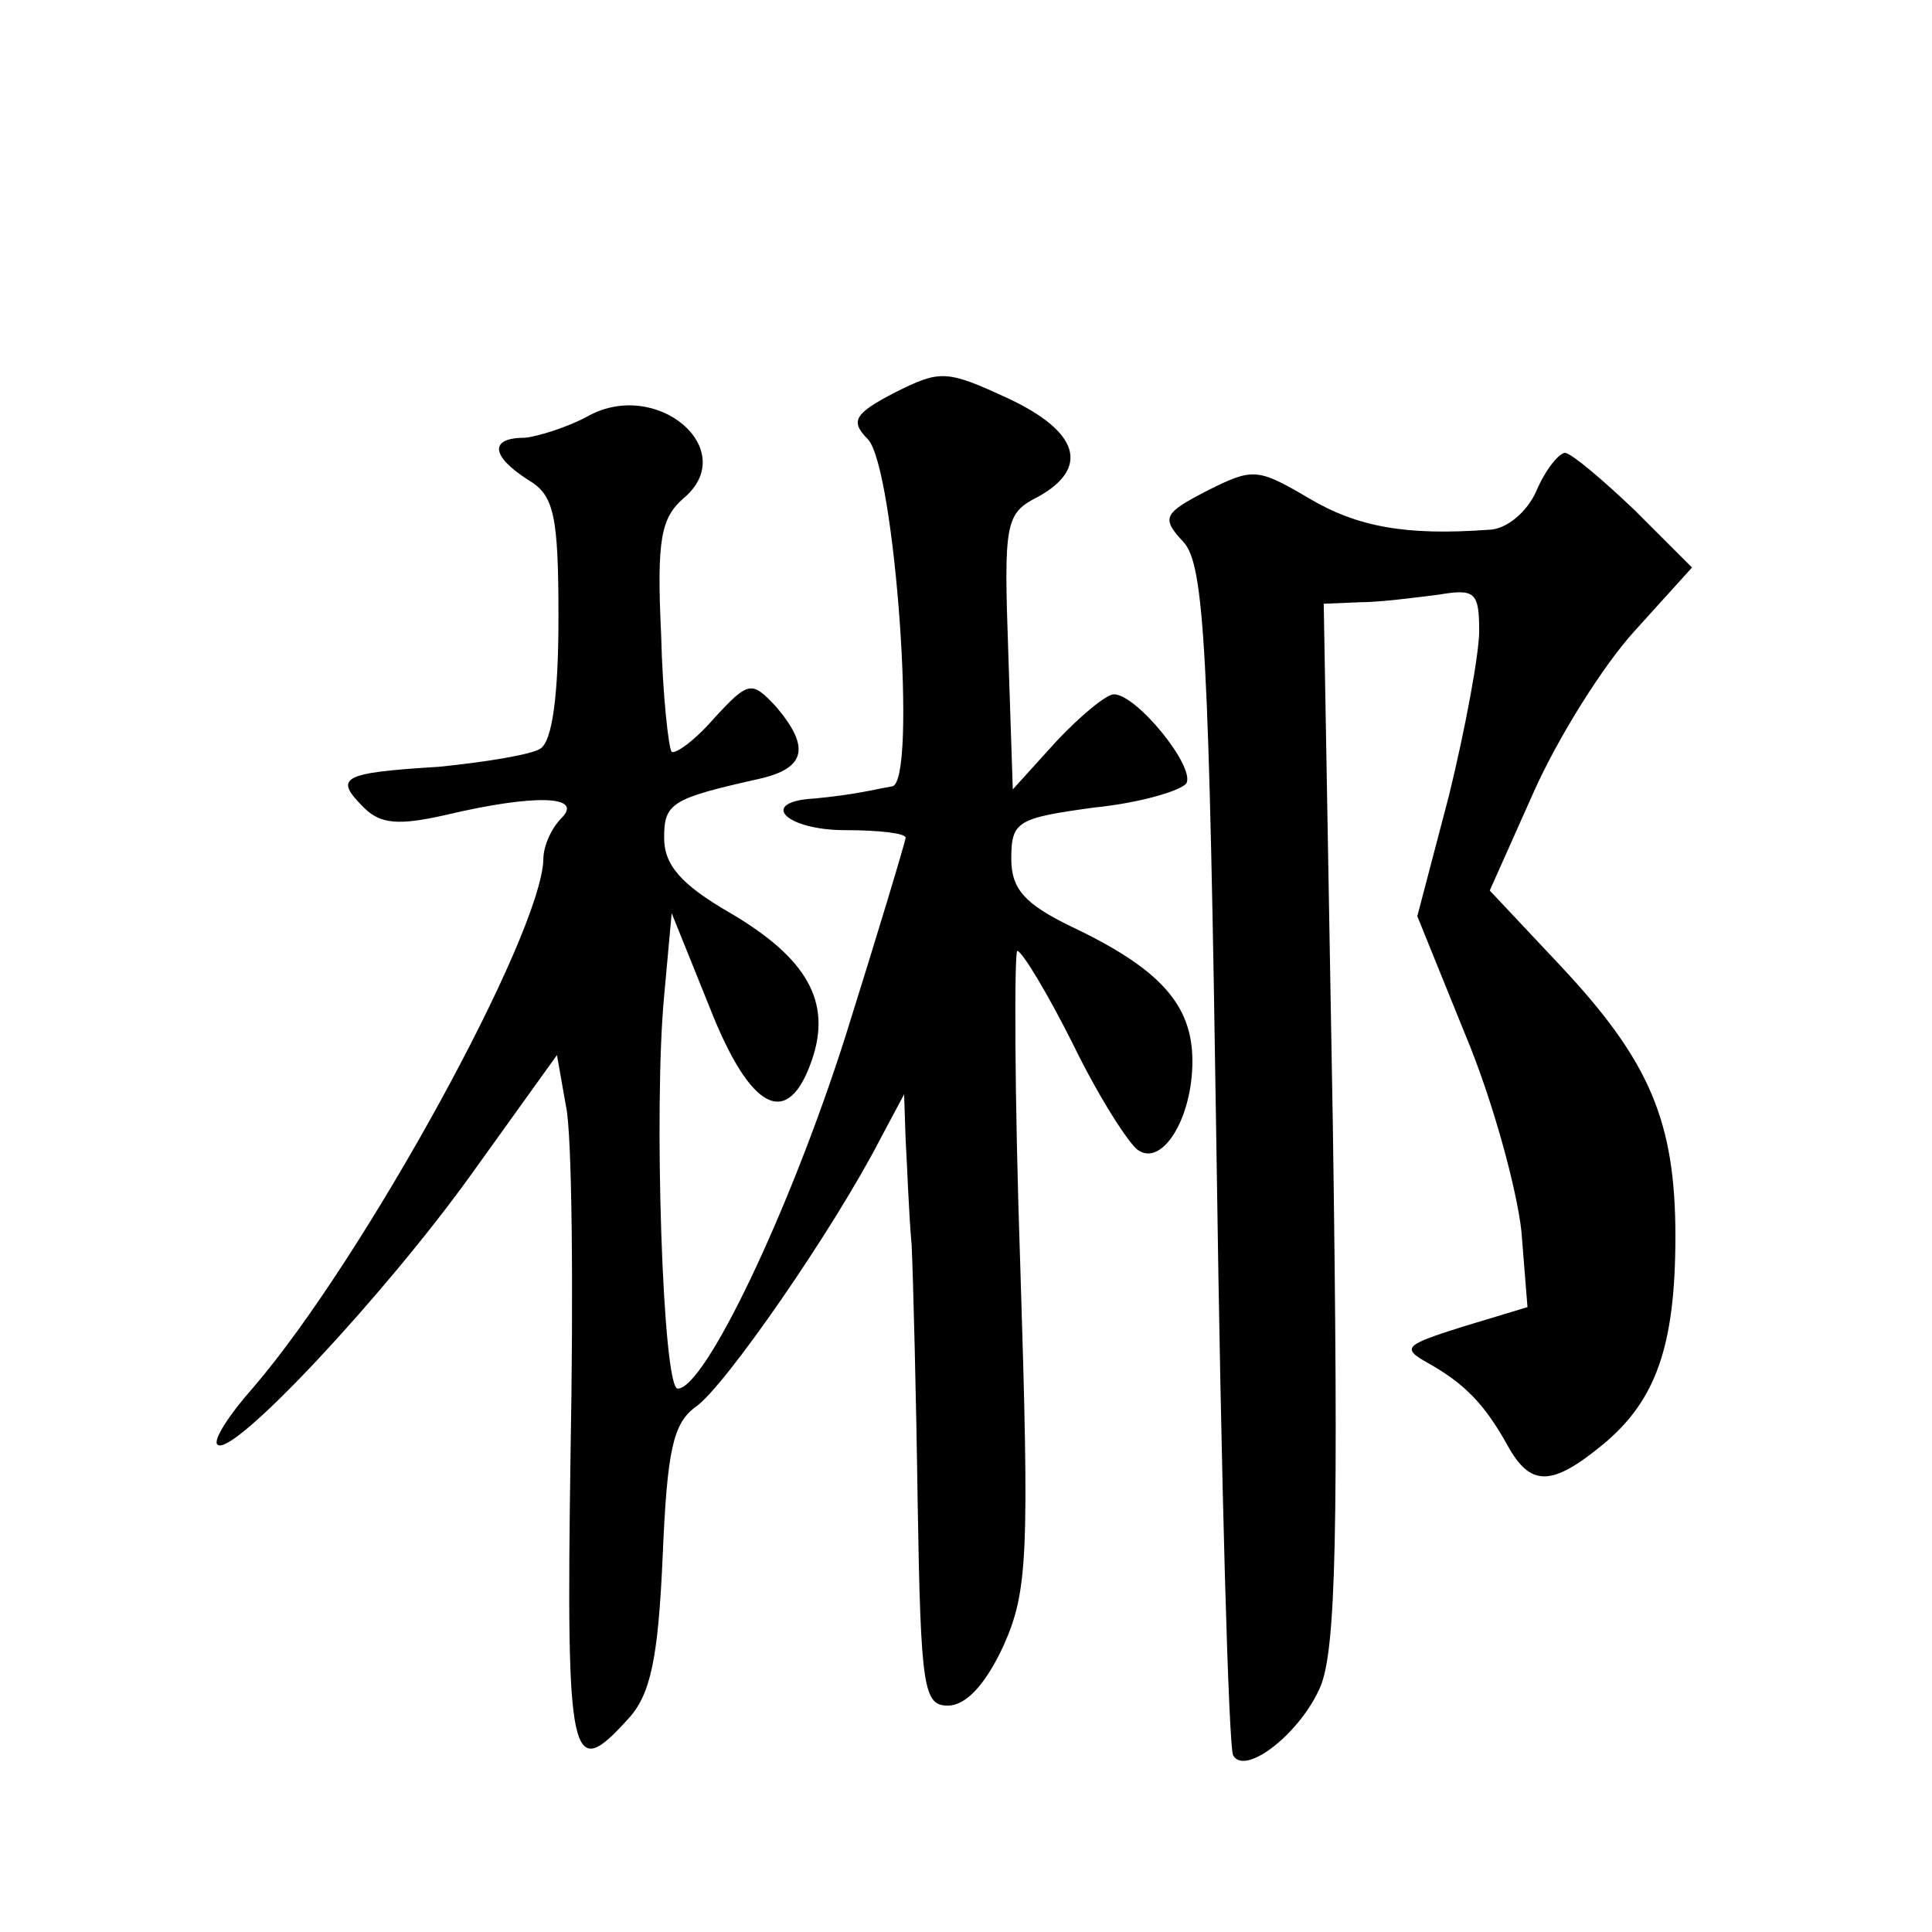 <?xml version="1.0" standalone="no"?>
<!DOCTYPE svg PUBLIC "-//W3C//DTD SVG 20010904//EN"
 "http://www.w3.org/TR/2001/REC-SVG-20010904/DTD/svg10.dtd">
<svg version="1.0" xmlns="http://www.w3.org/2000/svg"
 width="128pt" height="128pt" viewBox="0 0 128 128"
 preserveAspectRatio="xMidYMid meet">
<g transform="translate(0,128) scale(0.1,-0.1)"
fill="#0" stroke="none">
<path d="M593 1020 c-27 -14 -30 -19 -18 -31 18 -19 33 -228 16 -230 -6 -1 -15
-3 -21 -4 -5 -1 -19 -3 -30 -4 -38 -2 -20 -21 20 -21 22 0 40 -2 40 -5 0 -2 -18
-62 -40 -132 -37 -116 -93 -233 -111 -233 -10 0 -16 187 -9 260 l5 55 25 -62 c27
-69 52 -82 68 -35 13 38 -3 67 -54 97 -33 19 -44 32 -44 50 0 23 5 26 63 39 31
7 34 21 11 48 -16 17 -18 17 -41 -8 -13 -15 -26 -24 -28 -22 -2 2 -6 37 -7 78 -3
63 0 77 15 90 38 32 -18 80 -64 54 -13 -7 -32 -13 -41 -14 -24 0 -23 -12 2 -28
17 -10 20 -23 20 -91 0 -51 -4 -82 -12 -87 -6 -4 -37 -9 -67 -12 -65 -4 -70 -7
-50 -27 11 -11 23 -12 54 -5 59 14 92 13 77 -2 -7 -7 -12 -19 -12 -27 -1 -50 -119
-265 -192 -350 -16 -18 -27 -35 -24 -38 9 -10 111 99 169 180 l56 78 6 -34 c4 -18
5 -122 3 -230 -3 -206 0 -218 38 -176 15 16 20 40 23 107 3 72 7 89 22 100 19 13
91 117 122 177 l16 30 1 -30 c1 -16 2 -48 4 -70 1 -22 3 -100 4 -172 2 -122 4 -133
20 -133 12 0 25 14 37 40 16 36 17 60 11 250 -4 116 -4 210 -2 210 3 0 20 -28 37
-62 17 -35 37 -66 43 -70 16 -11 36 21 36 59 0 37 -21 61 -80 89 -31 15 -40 25
-40 45 0 25 4 27 55 34 30 3 57 11 61 16 6 11 -33 59 -48 59 -5 0 -22 -14 -38 -31
l-29 -32 -3 91 c-3 86 -2 92 20 103 34 19 27 43 -20 65 -41 19 -45 19 -75 4z M1018
955 c-6 -14 -20 -26 -32 -26 -55 -4 -87 2 -119 21 -34 20 -37 20 -67 5 -29 -15
-31 -18 -16 -34 14 -15 17 -72 22 -407 3 -214 8 -392 11 -397 8 -14 45 15 58 46
10 25 12 102 8 374 l-6 343 24 1 c13 0 36 3 52 5 24 4 27 2 27 -24 0 -15 -9 -64
-20 -109 l-21 -80 32 -79 c18 -43 34 -102 37 -130 l4 -50 -43 -13 c-38 -12 -41
-14 -23 -24 25 -14 38 -28 53 -55 15 -27 29 -27 63 1 35 29 48 65 48 138 0 76 -17
116 -76 179 l-47 50 29 65 c16 36 46 84 67 107 l38 42 -38 38 c-21 20 -41 37 -46
38 -4 0 -13 -11 -19 -25z"/>
</g>
</svg>
